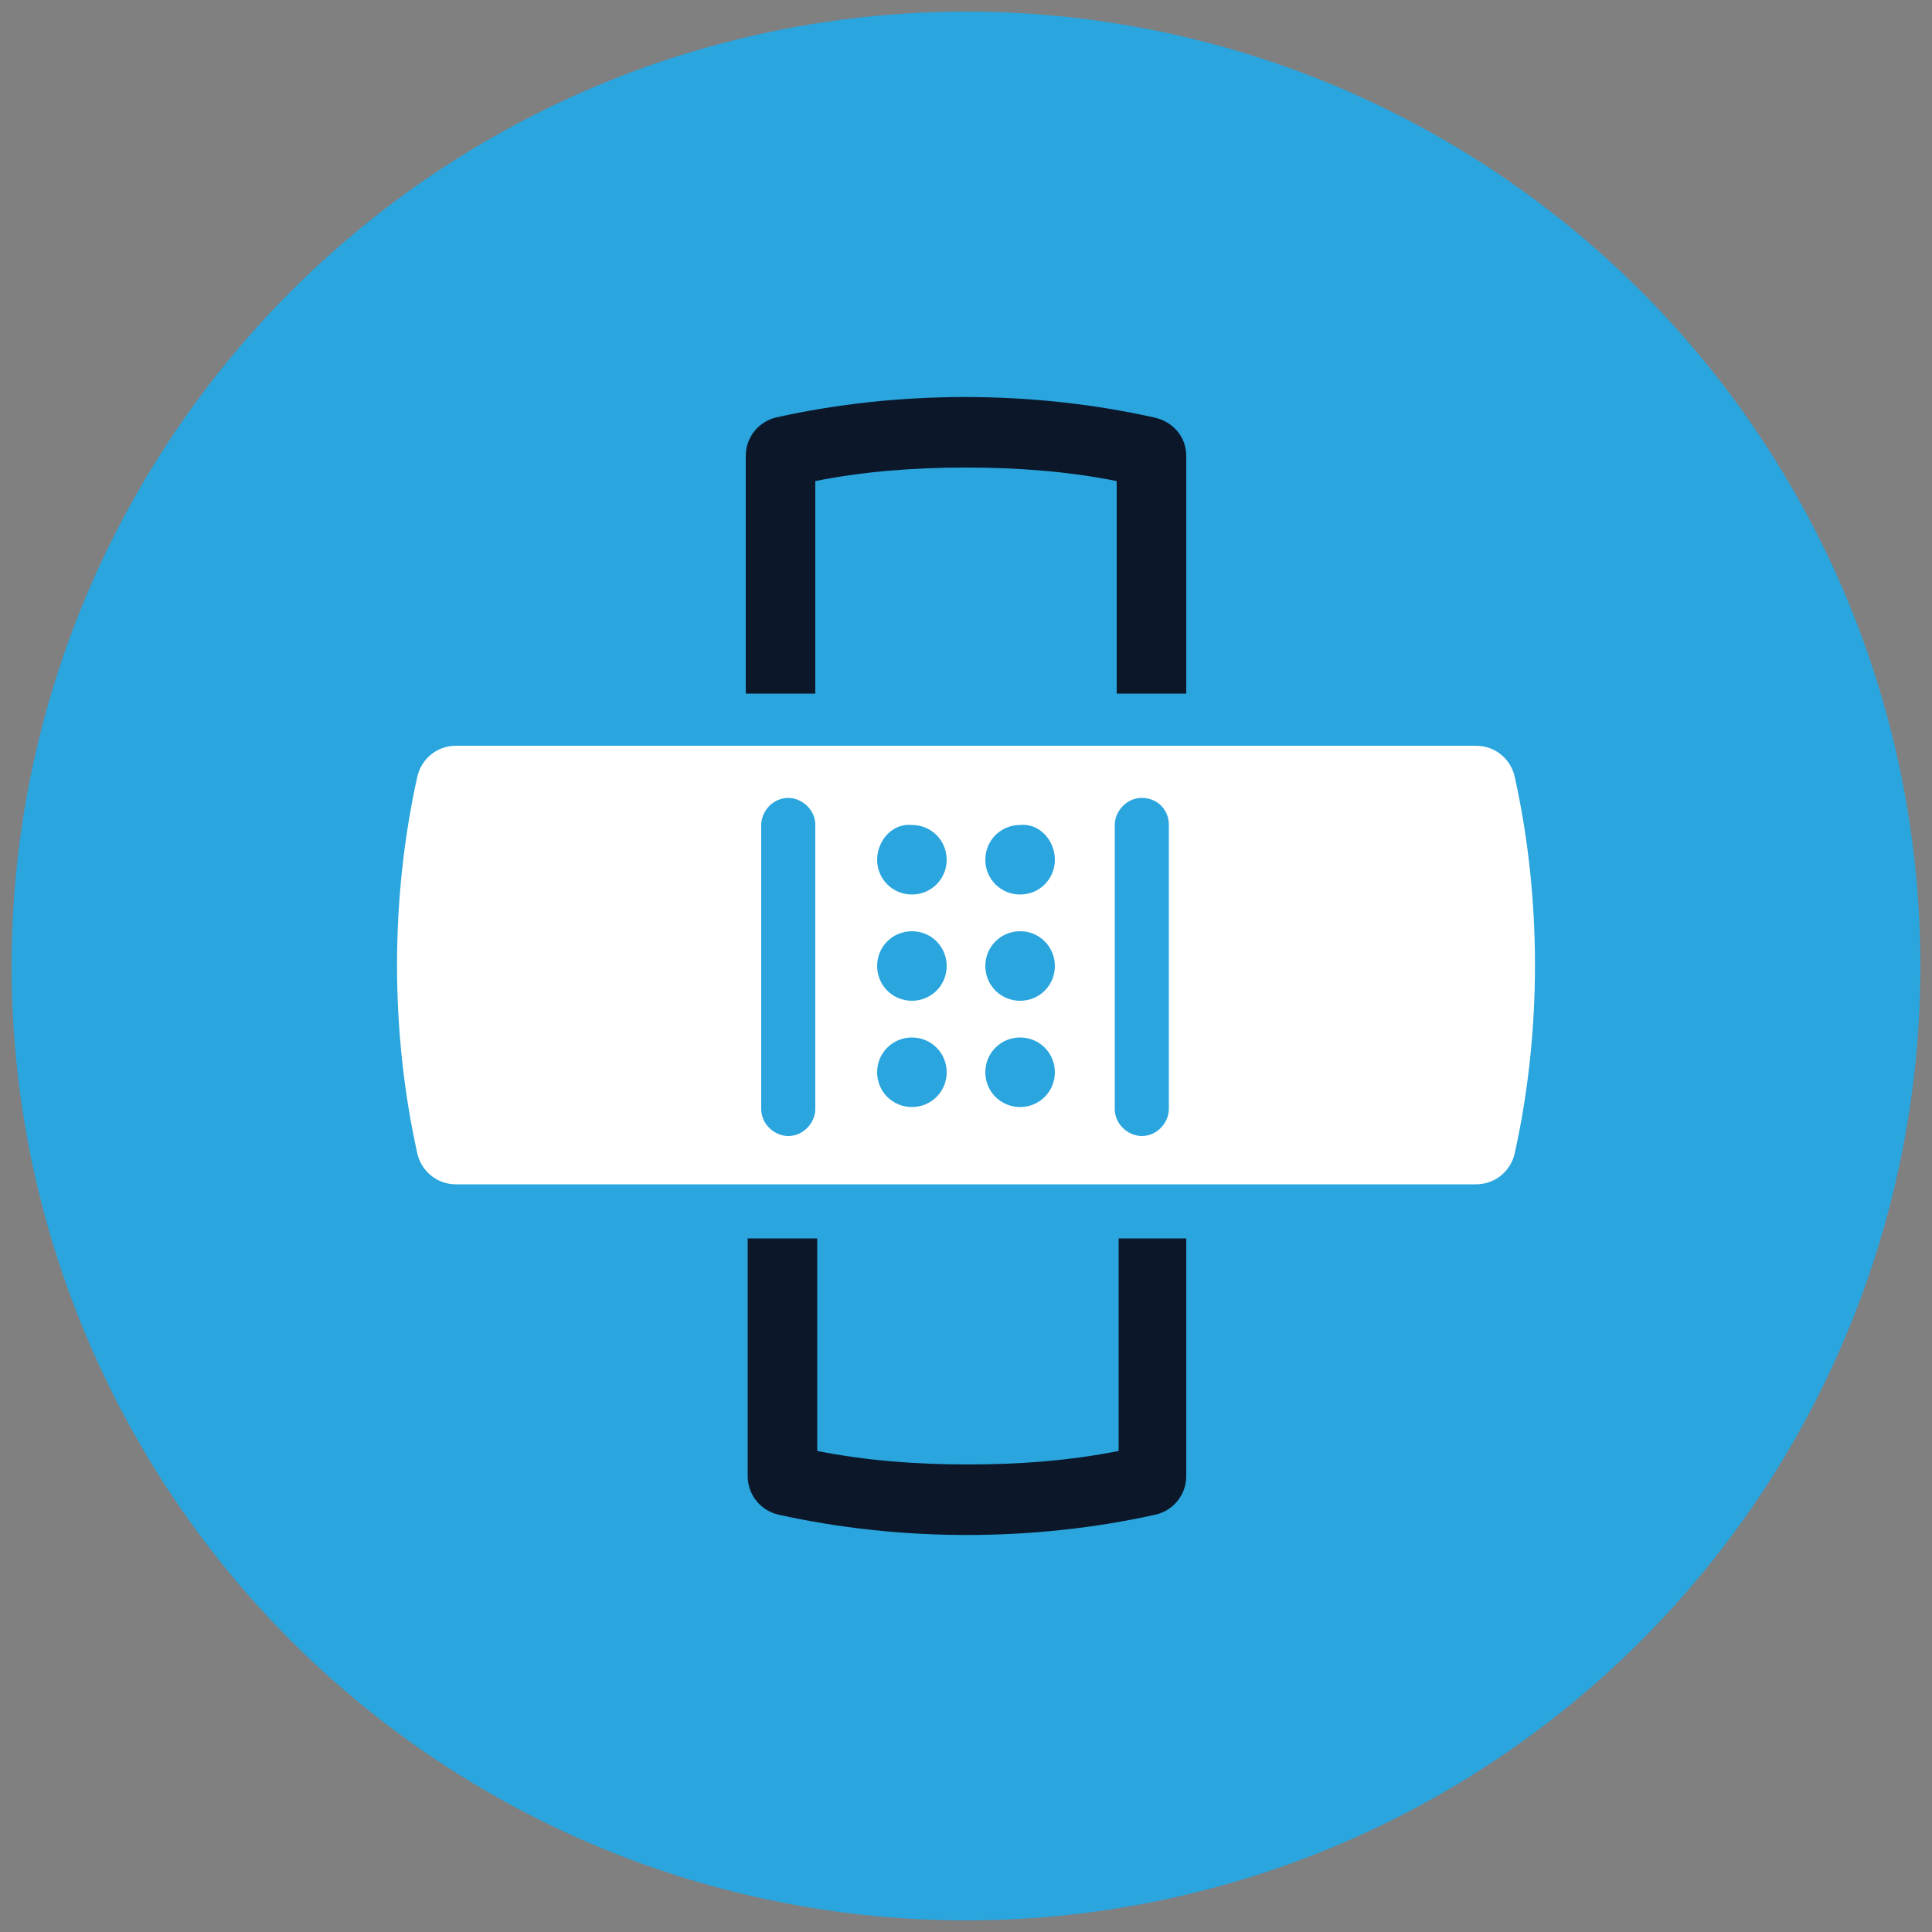 <?xml version="1.0" encoding="utf-8"?>
<!-- Generator: Adobe Illustrator 25.4.1, SVG Export Plug-In . SVG Version: 6.00 Build 0)  -->
<svg version="1.1" id="Layer_1" xmlns="http://www.w3.org/2000/svg" xmlns:xlink="http://www.w3.org/1999/xlink" x="0px" y="0px"
	 viewBox="0 0 100 100" style="enable-background:new 0 0 100 100;" xml:space="preserve">
<rect x="0" y="0" width="100" height="100" fill="#808080" stroke="none"/>
<style type="text/css">
	.st0{fill:#2AA5DE;}
	.st1{fill-rule:evenodd;clip-rule:evenodd;fill:#0C182A;}
	.st2{fill-rule:evenodd;clip-rule:evenodd;fill:#FFFFFF;}
</style>
<circle class="st0" cx="50" cy="50" r="49.4"/>
<g>
	<path class="st1" d="M61.4,23.6l0,12.3l-3.6,0l0-11c-2.5-0.5-5.1-0.7-7.8-0.7c-2.7,0-5.3,0.2-7.8,0.7l0,11l-3.6,0l0-12.3
		c0-1,0.7-1.8,1.6-2c6.3-1.4,13.2-1.4,19.5,0C60.7,21.8,61.4,22.6,61.4,23.6L61.4,23.6z M61.4,64.1l0,12.3c0,1-0.7,1.8-1.6,2
		c-6.3,1.4-13.2,1.4-19.5,0c-0.9-0.2-1.6-1-1.6-2l0-12.3l3.6,0v11c2.5,0.5,5.1,0.7,7.8,0.7c2.7,0,5.3-0.2,7.8-0.7l0-11L61.4,64.1
		L61.4,64.1z"/>
	<path class="st2" d="M23.6,38.6l52.8,0c1,0,1.8,0.7,2,1.6c1.4,6.3,1.4,13.2,0,19.5c-0.2,0.9-1,1.6-2,1.6l-52.8,0
		c-1,0-1.8-0.7-2-1.6c-1.4-6.3-1.4-13.2,0-19.5C21.8,39.3,22.6,38.6,23.6,38.6L23.6,38.6z M54.6,55.5c0,1-0.8,1.8-1.8,1.8
		c-1,0-1.8-0.8-1.8-1.8c0-1,0.8-1.8,1.8-1.8C53.8,53.7,54.6,54.5,54.6,55.5L54.6,55.5z M45.4,55.5c0,1,0.8,1.8,1.8,1.8
		c1,0,1.8-0.8,1.8-1.8c0-1-0.8-1.8-1.8-1.8C46.2,53.7,45.4,54.5,45.4,55.5L45.4,55.5z M54.6,50c0,1-0.8,1.8-1.8,1.8
		c-1,0-1.8-0.8-1.8-1.8c0-1,0.8-1.8,1.8-1.8C53.8,48.2,54.6,49,54.6,50L54.6,50z M45.4,50c0,1,0.8,1.8,1.8,1.8c1,0,1.8-0.8,1.8-1.8
		c0-1-0.8-1.8-1.8-1.8C46.2,48.2,45.4,49,45.4,50L45.4,50z M54.6,44.5c0,1-0.8,1.8-1.8,1.8c-1,0-1.8-0.8-1.8-1.8
		c0-1,0.8-1.8,1.8-1.8C53.8,42.6,54.6,43.5,54.6,44.5L54.6,44.5z M45.4,44.5c0,1,0.8,1.8,1.8,1.8c1,0,1.8-0.8,1.8-1.8
		c0-1-0.8-1.8-1.8-1.8C46.2,42.6,45.4,43.5,45.4,44.5L45.4,44.5z M60.5,57.4c0,0.7-0.6,1.4-1.4,1.4c-0.7,0-1.4-0.6-1.4-1.4l0-14.7
		c0-0.7,0.6-1.4,1.4-1.4c0.8,0,1.4,0.6,1.4,1.4L60.5,57.4L60.5,57.4z M42.2,57.4c0,0.7-0.6,1.4-1.4,1.4c-0.7,0-1.4-0.6-1.4-1.4
		l0-14.7c0-0.7,0.6-1.4,1.4-1.4c0.7,0,1.4,0.6,1.4,1.4L42.2,57.4L42.2,57.4z"/>
</g>
</svg>
